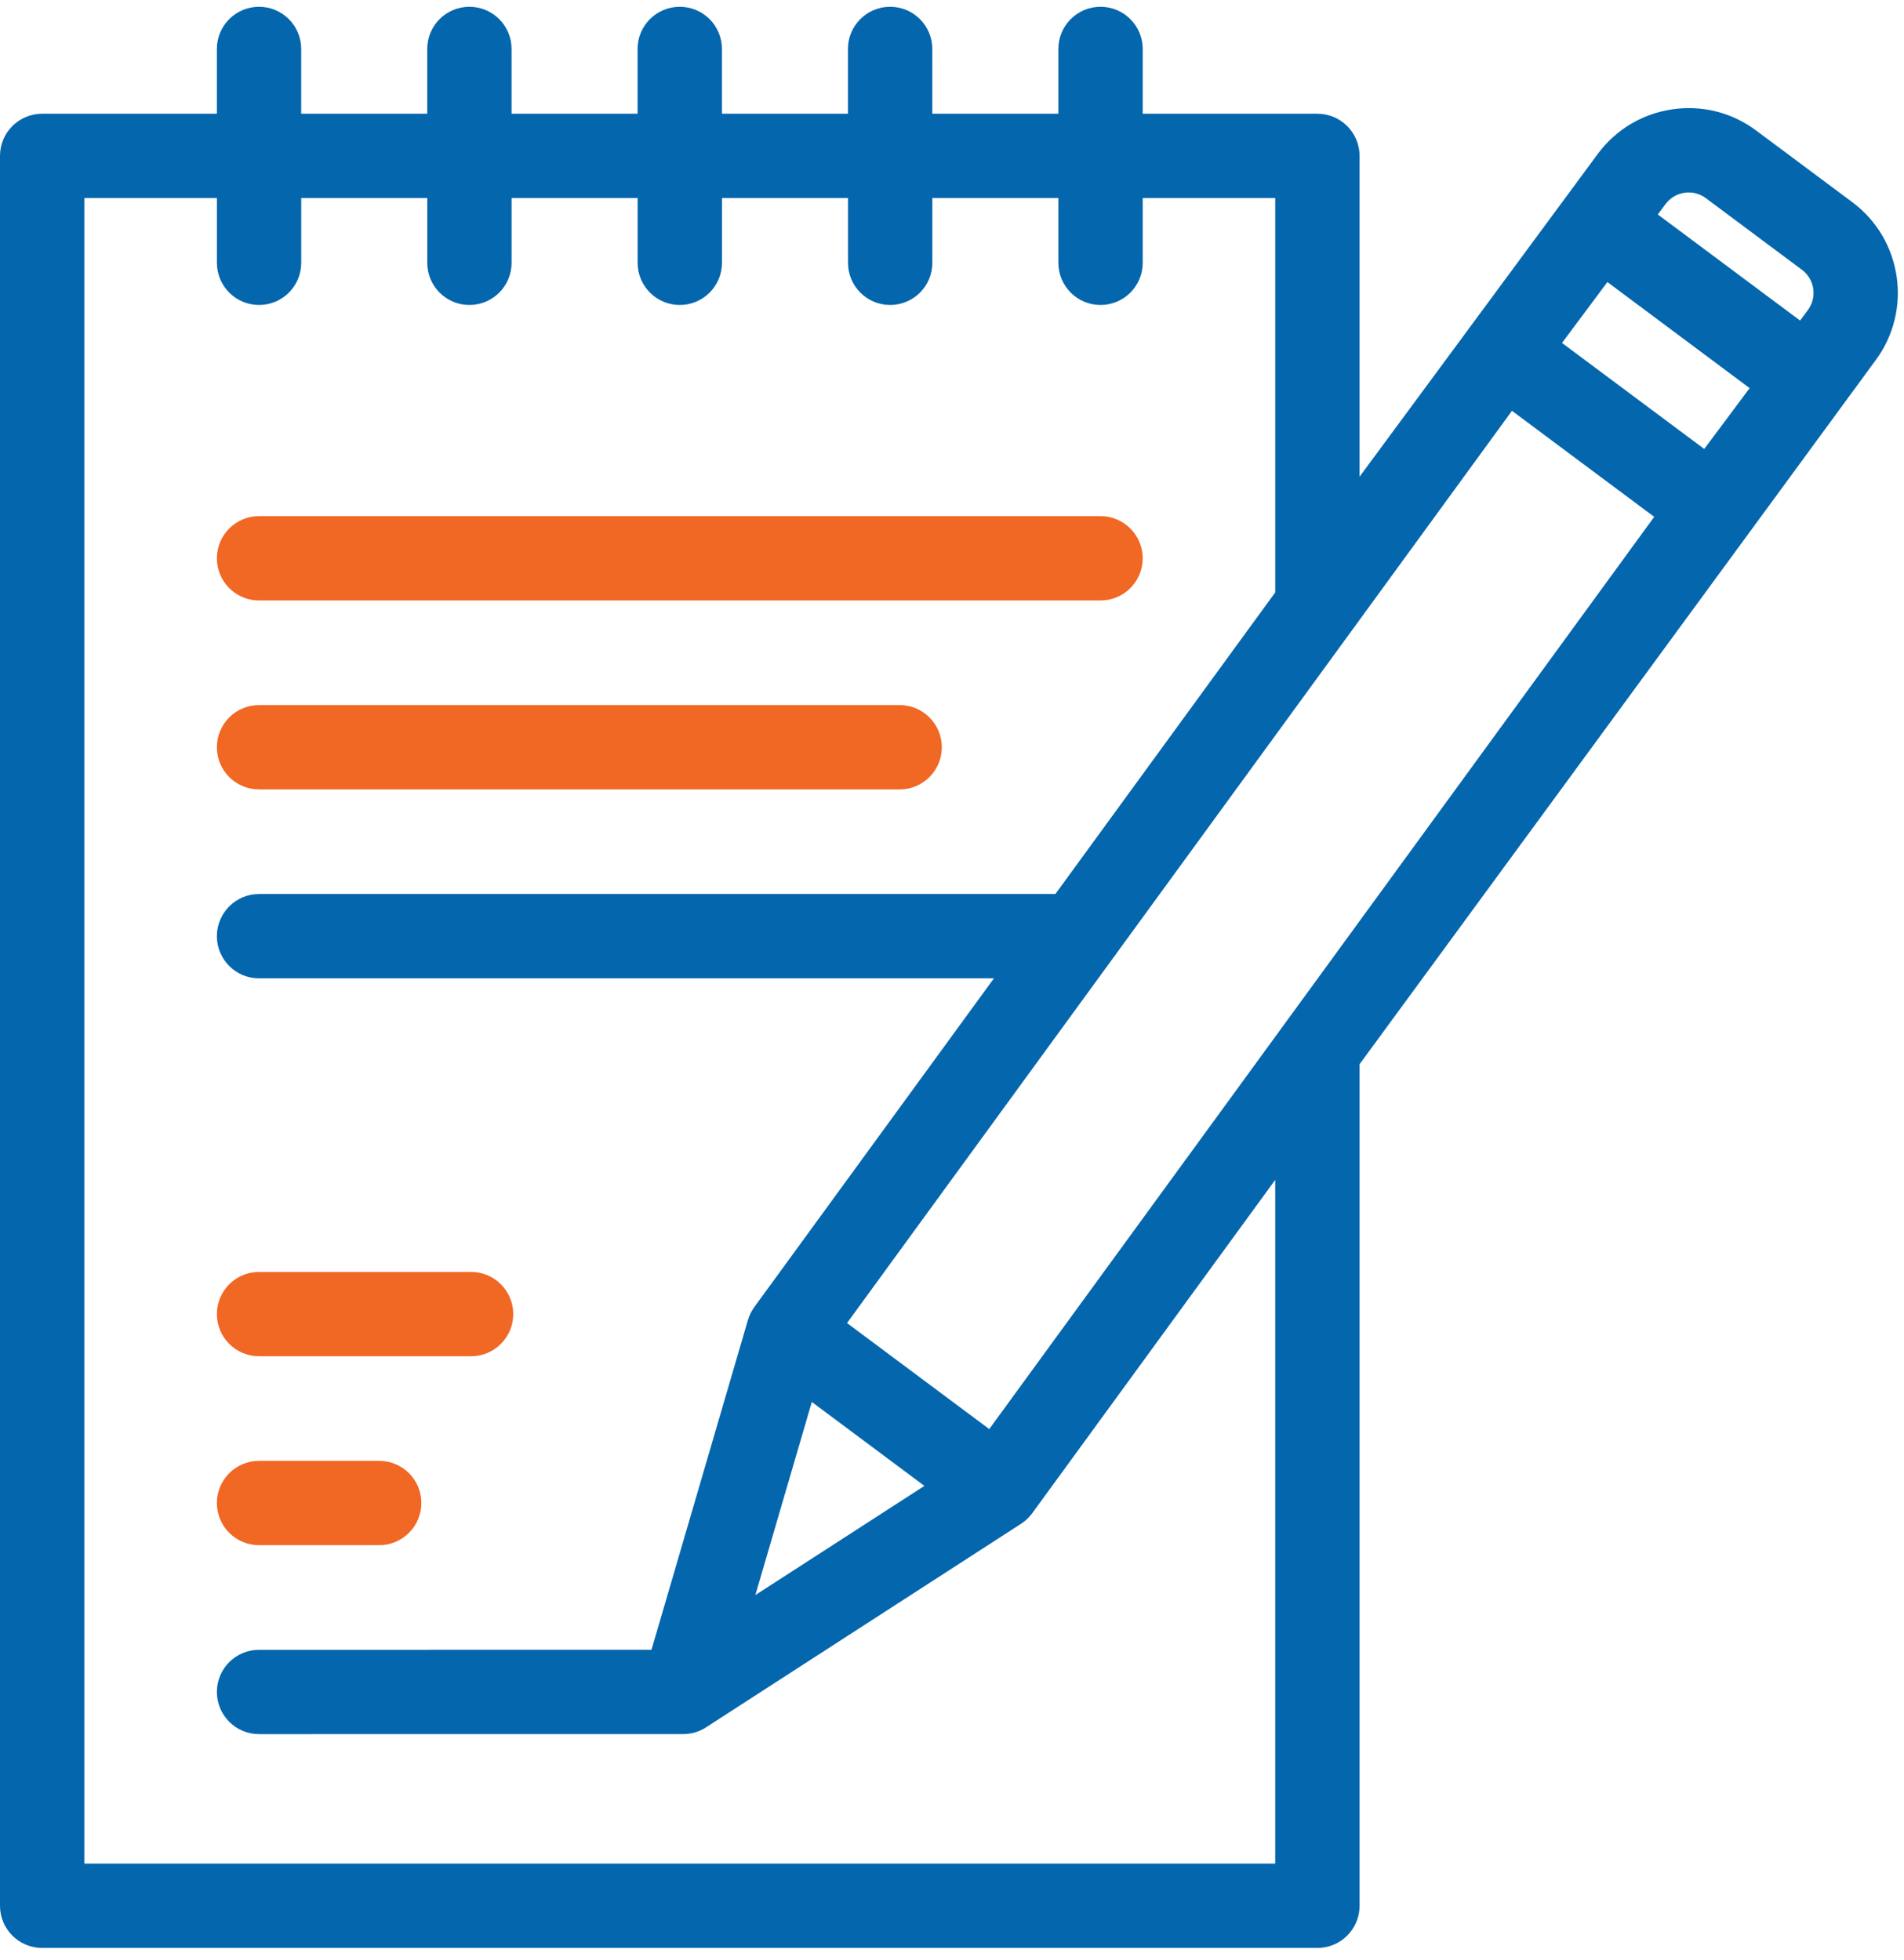 <?xml version="1.0" encoding="utf-8"?>
<!-- Generator: Adobe Illustrator 15.0.0, SVG Export Plug-In . SVG Version: 6.00 Build 0)  -->
<!DOCTYPE svg PUBLIC "-//W3C//DTD SVG 1.1//EN" "http://www.w3.org/Graphics/SVG/1.1/DTD/svg11.dtd">
<svg version="1.1" id="Layer_1" xmlns="http://www.w3.org/2000/svg" xmlns:xlink="http://www.w3.org/1999/xlink" x="0px" y="0px"
	 width="136px" height="140px" viewBox="0 0 136 140" enable-background="new 0 0 136 140" xml:space="preserve">
<path id="XMLID_655_" fill="#F16724" d="M78.609,42.898H18.504c-1.665,0-3.012-1.35-3.012-3.012c0-1.664,1.347-3.012,3.012-3.012
	h60.105c1.662,0,3.012,1.348,3.012,3.012C81.621,41.549,80.271,42.898,78.609,42.898L78.609,42.898z M78.609,42.898"/>
<path id="XMLID_652_" fill="#F16724" d="M64.261,56.397H18.504c-1.665,0-3.012-1.349-3.012-3.012c0-1.665,1.347-3.012,3.012-3.012
	h45.757c1.663,0,3.011,1.347,3.011,3.012C67.272,55.049,65.924,56.397,64.261,56.397L64.261,56.397z M64.261,56.397"/>
<path id="XMLID_649_" fill="#F16724" d="M33.648,96.892H18.504c-1.665,0-3.012-1.349-3.012-3.011c0-1.665,1.347-3.012,3.012-3.012
	h15.144c1.663,0,3.012,1.347,3.012,3.012C36.66,95.543,35.311,96.892,33.648,96.892L33.648,96.892z M33.648,96.892"/>
<g id="XMLID_636_">
	<defs>
		<rect id="XMLID_637_" y="0.484" width="136" height="139.031"/>
	</defs>
	<clipPath id="XMLID_2_">
		<use xlink:href="#XMLID_637_"  overflow="visible"/>
	</clipPath>
	<path id="XMLID_646_" clip-path="url(#XMLID_2_)" fill="#F16724" d="M27.084,110.389h-8.58c-1.665,0-3.012-1.347-3.012-3.012
		c0-1.662,1.347-3.011,3.012-3.011h8.58c1.663,0,3.012,1.349,3.012,3.011C30.096,109.042,28.747,110.389,27.084,110.389
		L27.084,110.389z M27.084,110.389"/>
	<path id="XMLID_638_" clip-path="url(#XMLID_2_)" fill="#0466AD" d="M132.314,14.449l-6.87-5.121
		c-1.729-1.289-3.856-1.831-5.991-1.518c-2.136,0.313-4.021,1.436-5.31,3.165c-0.002,0-0.002,0.002-0.002,0.002l-17.03,23.08V11.136
		c0-1.662-1.347-3.011-3.012-3.011H81.621V3.496c0-1.663-1.35-3.012-3.012-3.012c-1.664,0-3.012,1.349-3.012,3.012v4.629h-9.005
		V3.496c0-1.663-1.347-3.012-3.012-3.012c-1.663,0-3.012,1.349-3.012,3.012v4.629h-9.003V3.496c0-1.663-1.347-3.012-3.012-3.012
		c-1.663,0-3.012,1.349-3.012,3.012v4.629h-9.001V3.496c0-1.663-1.349-3.012-3.011-3.012c-1.665,0-3.012,1.349-3.012,3.012v4.629
		h-9.003V3.496c0-1.663-1.349-3.012-3.011-3.012c-1.665,0-3.012,1.349-3.012,3.012v4.629H3.012C1.349,8.125,0,9.474,0,11.136
		v125.016c0,1.662,1.349,3.012,3.012,3.012H94.1c1.665,0,3.012-1.35,3.012-3.012V76.029l36.848-50.275
		c0-0.001,0.002-0.001,0.002-0.001C136.622,22.182,135.885,17.112,132.314,14.449L132.314,14.449z M91.088,133.14H6.023V14.147h9.47
		v4.629c0,1.663,1.347,3.012,3.012,3.012c1.663,0,3.011-1.349,3.011-3.012v-4.629h9.003v4.629c0,1.663,1.347,3.012,3.012,3.012
		c1.662,0,3.011-1.349,3.011-3.012v-4.629h9.003v4.629c0,1.663,1.347,3.012,3.012,3.012c1.663,0,3.012-1.349,3.012-3.012v-4.629
		h9.003v4.629c0,1.663,1.346,3.012,3.011,3.012c1.663,0,3.012-1.349,3.012-3.012v-4.629h9.003v4.629c0,1.663,1.35,3.012,3.012,3.012
		s3.012-1.349,3.012-3.012v-4.629h9.467v28.175L75.384,63.871H18.504c-1.665,0-3.012,1.349-3.012,3.012
		c0,1.664,1.347,3.012,3.012,3.012h52.49c0,0-17.122,23.495-17.126,23.5h0.002c-0.194,0.27-0.349,0.576-0.447,0.913l-6.888,23.557
		H18.504c-1.665,0-3.012,1.348-3.012,3.012c0,1.663,1.347,3.012,3.012,3.012l30.337-0.002v-0.002
		c0.55-0.008,1.102-0.165,1.586-0.479l22.51-14.548c0.31-0.2,0.566-0.449,0.775-0.727c0.006-0.011,17.375-23.838,17.375-23.838
		V133.14z M57.987,100.158l8.041,5.996l-12.074,7.801L57.987,100.158z M70.66,102.096L60.501,94.52l47.496-65.171l10.161,7.575
		L70.66,102.096z M121.732,32.075L111.571,24.5l3.243-4.35l10.159,7.578L121.732,32.075z M129.133,22.151
		c0,0.002-0.002,0.002-0.002,0.004l-0.555,0.745l-10.162-7.578l0.555-0.745l0.004-0.002c0.328-0.439,0.806-0.726,1.35-0.804
		c0.543-0.081,1.082,0.059,1.521,0.384l6.87,5.123C129.621,19.955,129.809,21.245,129.133,22.151L129.133,22.151z M129.133,22.151"
		/>
</g>
</svg>

